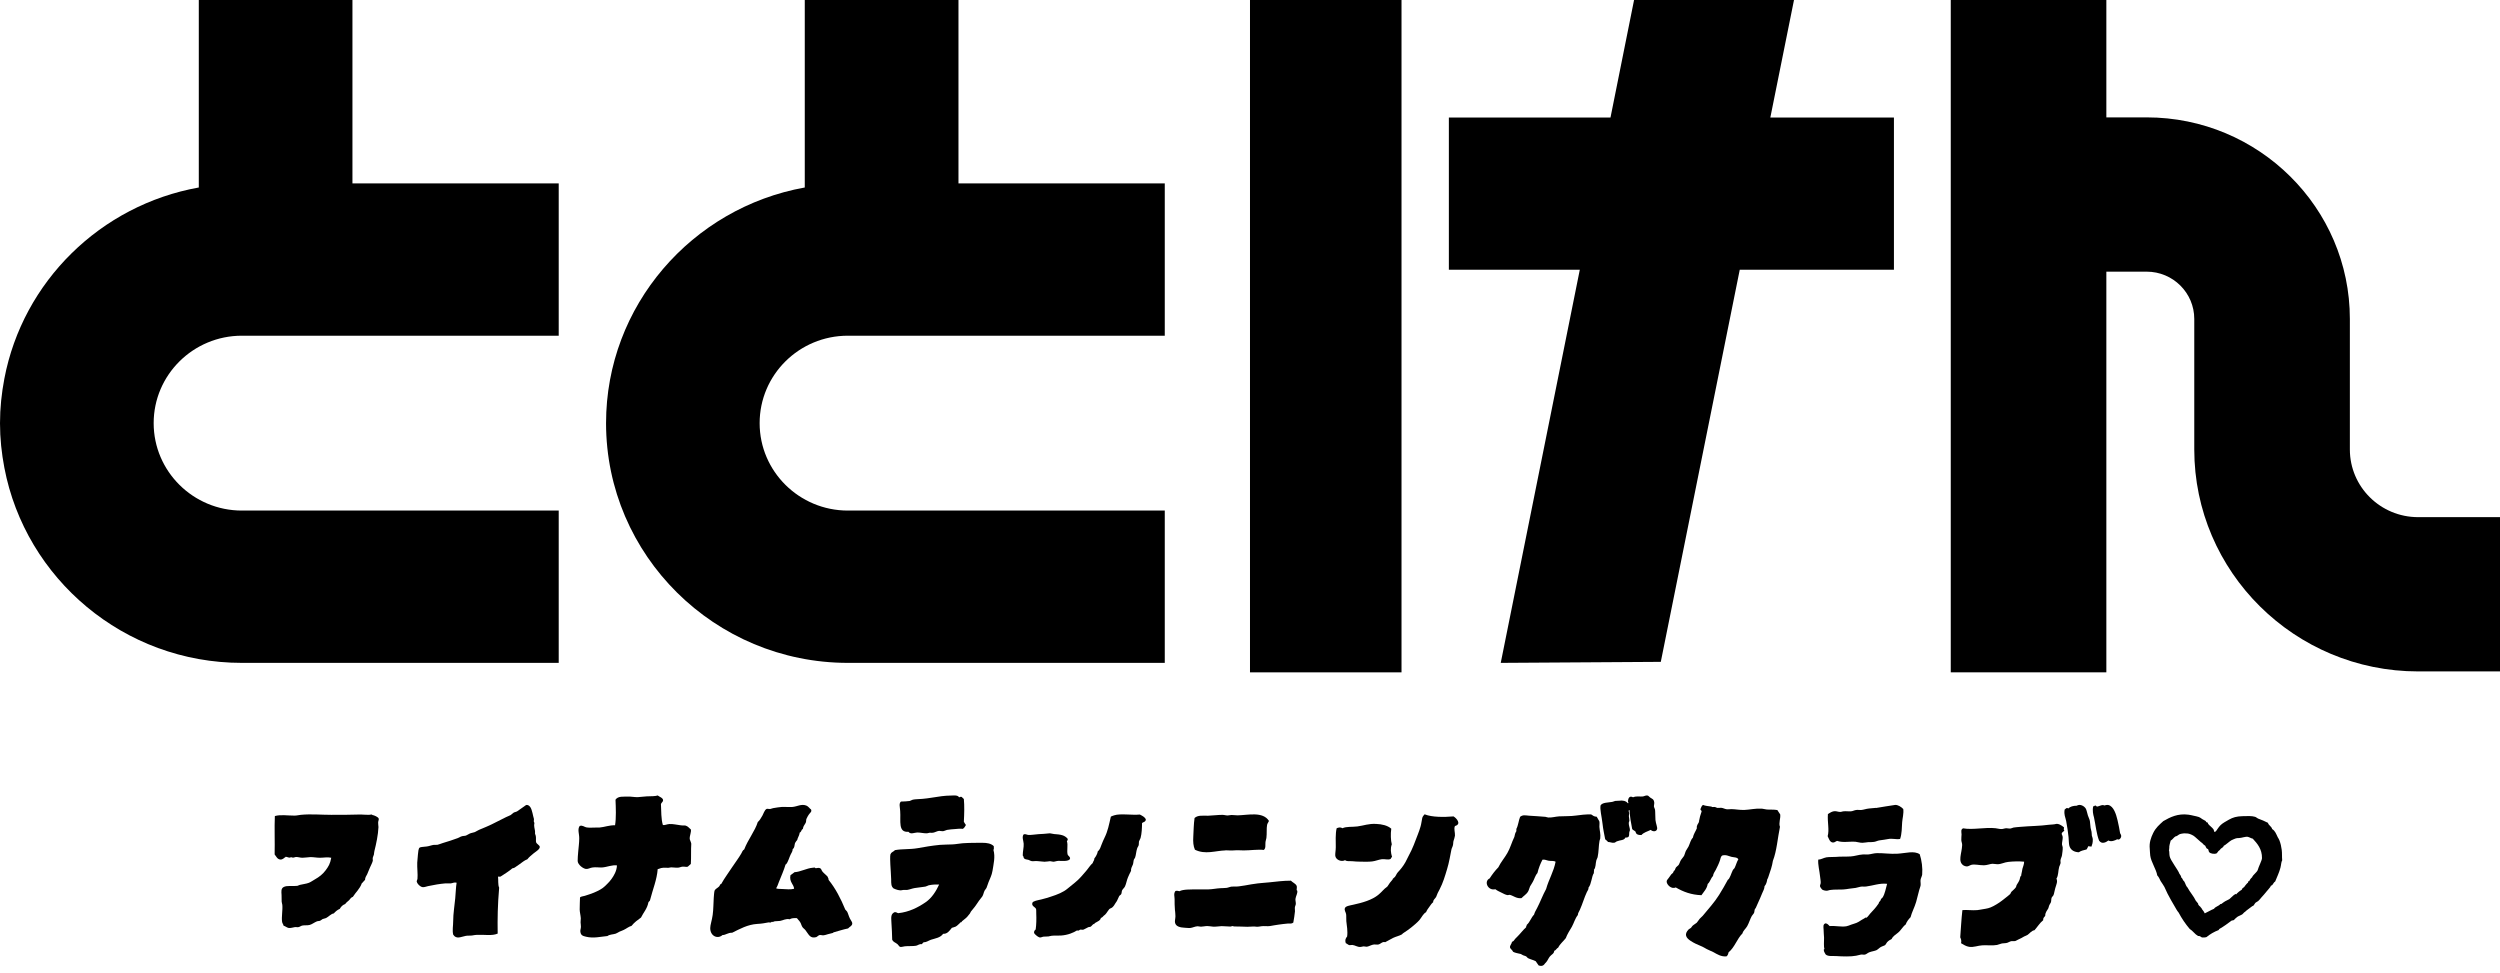 <svg width="185" height="72" viewBox="0 0 185 72" fill="none" xmlns="http://www.w3.org/2000/svg">
<path d="M43.36 64.302C43.543 64.319 43.675 64.209 43.857 64.192C44.081 64.159 44.313 64.201 44.553 64.192C44.926 64.167 45.29 63.989 45.655 64.04C45.638 64.454 45.423 64.801 45.274 65.013C45.166 65.165 45.067 65.284 44.951 65.393C44.835 65.512 44.702 65.647 44.586 65.723C44.18 66.002 43.733 66.146 43.278 66.29C43.145 66.332 42.996 66.332 42.921 66.408C42.905 66.688 42.905 67.001 42.897 67.305C42.897 67.483 42.963 67.711 42.979 67.948C42.979 68.041 42.963 68.151 42.963 68.252C42.963 68.371 42.996 68.481 42.988 68.582C42.988 68.718 42.93 68.828 42.946 68.938C42.979 69.217 43.12 69.259 43.369 69.318C43.924 69.454 44.462 69.31 44.951 69.267C45.117 69.141 45.357 69.157 45.564 69.09C45.655 69.056 45.754 68.988 45.854 68.938C45.953 68.895 46.069 68.861 46.16 68.811C46.359 68.718 46.533 68.565 46.732 68.515C46.955 68.236 47.179 68.092 47.436 67.897C47.618 67.516 47.892 67.254 47.983 66.772C48.016 66.696 48.099 66.688 48.107 66.594C48.306 65.808 48.612 65.097 48.67 64.311C48.753 64.311 48.836 64.251 48.927 64.235C49.142 64.192 49.267 64.218 49.457 64.218C49.523 64.218 49.598 64.184 49.664 64.184C49.83 64.184 49.995 64.218 50.153 64.209C50.277 64.209 50.385 64.142 50.501 64.133C50.642 64.116 50.774 64.175 50.898 64.133C50.981 64.074 51.039 63.989 51.122 63.93C51.155 63.465 51.122 62.898 51.155 62.416C51.122 62.391 51.139 62.374 51.139 62.365C51.114 62.255 51.047 62.162 51.039 62.078C51.023 61.841 51.172 61.57 51.122 61.376C51.023 61.308 50.907 61.139 50.741 61.096C50.642 61.071 50.509 61.096 50.368 61.071C50.095 61.037 49.772 60.961 49.54 60.978C49.349 60.987 49.184 61.088 49.051 61.046C48.919 60.606 48.935 60.031 48.91 59.498C48.96 59.371 49.068 59.337 49.068 59.219C49.068 59.041 48.794 58.965 48.67 58.864C48.521 58.923 48.181 58.923 47.858 58.931C47.635 58.94 47.386 58.982 47.179 58.99C46.931 58.99 46.69 58.94 46.483 58.948C46.135 58.965 45.746 58.889 45.547 59.176C45.572 59.752 45.605 60.53 45.514 61.071C45.1 61.054 44.744 61.206 44.346 61.24C44.255 61.24 44.139 61.24 44.048 61.24C43.833 61.24 43.568 61.266 43.377 61.223C43.236 61.19 43.087 61.046 42.897 61.122C42.714 61.376 42.872 61.706 42.863 62.044C42.863 62.374 42.814 62.695 42.789 63.008C42.772 63.262 42.739 63.533 42.747 63.719C42.764 63.989 43.145 64.277 43.36 64.302Z" fill="black"/>
<path d="M30.842 65.229C30.867 65.413 31.095 65.623 31.272 65.648C31.398 65.665 31.524 65.606 31.676 65.573C32.097 65.481 32.551 65.405 32.955 65.371C33.098 65.363 33.242 65.38 33.359 65.371C33.494 65.355 33.629 65.271 33.789 65.321C33.73 65.673 33.73 66.042 33.688 66.47C33.637 67.032 33.536 67.61 33.536 68.155C33.536 68.533 33.46 68.835 33.536 69.162C33.772 69.539 34.134 69.312 34.471 69.254C34.605 69.229 34.765 69.246 34.917 69.229C35.043 69.212 35.169 69.178 35.296 69.178C35.843 69.153 36.407 69.271 36.828 69.086C36.811 67.937 36.828 66.981 36.937 65.69C36.836 65.472 36.887 65.086 36.853 64.868C36.929 64.868 37.021 64.894 37.063 64.852C37.358 64.659 37.653 64.483 37.914 64.256C38.065 64.24 38.141 64.164 38.225 64.105C38.318 64.047 38.377 64.005 38.444 63.954C38.638 63.82 38.798 63.669 39.025 63.586C39.151 63.418 39.303 63.309 39.496 63.141C39.623 63.032 39.951 62.856 39.943 62.672C39.943 62.546 39.715 62.462 39.673 62.328C39.64 62.236 39.682 62.043 39.648 61.858C39.631 61.791 39.597 61.732 39.589 61.665C39.589 61.607 39.606 61.548 39.589 61.481C39.572 61.313 39.488 61.12 39.547 60.894C39.488 60.802 39.496 60.76 39.513 60.609C39.438 60.382 39.387 59.938 39.244 59.728C39.151 59.594 39.008 59.519 38.899 59.594C38.688 59.728 38.461 59.921 38.267 60.039C38.183 60.089 38.091 60.089 38.006 60.139C37.922 60.19 37.872 60.265 37.788 60.315C37.687 60.374 37.56 60.407 37.451 60.466C37.123 60.634 36.803 60.785 36.466 60.961C36.138 61.129 35.792 61.263 35.456 61.405C35.338 61.456 35.237 61.531 35.119 61.581C35.001 61.623 34.875 61.632 34.765 61.682C34.664 61.724 34.572 61.799 34.479 61.833C34.37 61.867 34.252 61.85 34.151 61.892C34.058 61.917 33.982 61.984 33.881 62.017C33.511 62.152 33.141 62.277 32.762 62.386C32.627 62.428 32.492 62.487 32.383 62.512C32.307 62.529 32.206 62.512 32.097 62.521C31.962 62.537 31.768 62.613 31.591 62.638C31.314 62.68 31.128 62.663 31.044 62.73C30.968 62.797 30.943 63.04 30.926 63.242C30.91 63.477 30.884 63.661 30.876 63.829C30.859 64.206 30.926 64.692 30.893 65.028C30.884 65.112 30.825 65.179 30.834 65.263" fill="black"/>
<path d="M58.175 63.949C58.322 63.786 58.408 63.434 58.512 63.228C58.573 63.107 58.659 62.996 58.659 62.833C58.815 62.73 58.78 62.541 58.832 62.386C58.858 62.318 58.97 62.189 58.996 62.154C59.014 62.129 59.014 62.06 59.031 62.034C59.091 61.897 59.16 61.768 59.178 61.614C59.256 61.588 59.307 61.476 59.333 61.408C59.351 61.365 59.403 61.365 59.411 61.339C59.428 61.305 59.428 61.245 59.446 61.193C59.498 61.064 59.601 60.953 59.636 60.85C59.662 60.781 59.645 60.669 59.679 60.592C59.714 60.498 59.791 60.377 59.843 60.292C59.956 60.12 60.094 60.077 60.016 59.897C59.93 59.854 59.826 59.673 59.67 59.613C59.299 59.467 58.988 59.691 58.625 59.716C58.339 59.733 58.045 59.699 57.829 59.716C57.708 59.716 57.389 59.776 57.216 59.802C57.138 59.811 57.069 59.854 57.017 59.862C56.879 59.88 56.792 59.828 56.723 59.862C56.576 59.94 56.49 60.231 56.42 60.352C56.299 60.558 56.222 60.704 56.075 60.832C55.876 61.485 55.349 62.129 55.072 62.858C54.951 62.919 54.916 63.056 54.856 63.159C54.657 63.502 54.424 63.803 54.208 64.129C53.931 64.558 53.62 64.962 53.369 65.417C53.265 65.417 53.291 65.52 53.214 65.597C53.11 65.709 52.928 65.777 52.877 65.915C52.85 65.992 52.825 66.31 52.816 66.464C52.79 66.808 52.799 67.271 52.738 67.709C52.686 68.095 52.557 68.447 52.557 68.679C52.557 69.28 53.11 69.512 53.464 69.194C53.715 69.194 53.853 69.014 54.182 69.022C54.735 68.748 55.323 68.413 56.04 68.37C56.386 68.353 56.585 68.31 56.87 68.258C56.922 68.25 56.965 68.276 57.017 68.267C57.06 68.267 57.103 68.207 57.138 68.207C57.164 68.207 57.172 68.241 57.207 68.233C57.207 68.233 57.25 68.19 57.259 68.19C57.406 68.155 57.561 68.173 57.726 68.147C57.942 68.112 58.166 67.958 58.434 68.027C58.564 67.941 58.754 67.932 58.97 67.941C59.031 68.035 59.135 68.112 59.212 68.241C59.282 68.344 59.307 68.499 59.385 68.61C59.437 68.688 59.558 68.765 59.61 68.842C59.852 69.151 59.938 69.469 60.397 69.349C60.483 69.314 60.552 69.22 60.647 69.194C60.742 69.177 60.863 69.229 60.958 69.211C61.045 69.203 61.166 69.16 61.252 69.134C61.391 69.1 61.494 69.066 61.624 69.04C61.658 69.04 61.658 68.997 61.676 68.997C62.047 68.894 62.411 68.774 62.756 68.705C62.886 68.559 63.05 68.533 63.068 68.344C63.076 68.233 62.972 68.13 62.895 67.975C62.808 67.803 62.748 67.563 62.687 67.46C62.644 67.391 62.583 67.357 62.549 67.305C62.22 66.507 61.831 65.743 61.313 65.108C61.33 65.005 61.261 64.97 61.252 64.885C61.149 64.756 60.976 64.636 60.863 64.498C60.785 64.404 60.785 64.292 60.69 64.249C60.569 64.189 60.466 64.249 60.371 64.249C60.327 64.249 60.31 64.198 60.276 64.198C60.232 64.198 60.163 64.215 60.129 64.215C59.696 64.249 59.221 64.524 58.797 64.541C58.702 64.627 58.59 64.687 58.495 64.764C58.383 65.262 58.754 65.451 58.763 65.769C58.529 65.838 58.166 65.803 57.864 65.786C57.691 65.777 57.535 65.786 57.432 65.734C57.527 65.588 57.57 65.451 57.63 65.288C57.821 64.807 58.002 64.412 58.132 63.974" fill="black"/>
<path d="M27.549 60.273C27.47 60.265 27.383 60.298 27.304 60.298C27.099 60.306 26.894 60.273 26.689 60.273C25.987 60.289 25.253 60.306 24.519 60.298C23.77 60.298 23.005 60.224 22.263 60.298C22.106 60.314 21.956 60.355 21.798 60.355C21.23 60.355 20.78 60.265 20.339 60.388C20.299 61.272 20.346 62.263 20.323 63.229C20.441 63.368 20.512 63.581 20.741 63.606C20.938 63.622 21.064 63.434 21.128 63.425V63.401C21.238 63.401 21.333 63.466 21.435 63.466C21.467 63.466 21.506 63.434 21.546 63.434C21.593 63.434 21.64 63.466 21.672 63.466C21.766 63.466 21.837 63.417 21.916 63.417C22.066 63.417 22.224 63.474 22.374 63.474C22.571 63.474 22.768 63.434 22.973 63.425C23.21 63.425 23.439 63.474 23.675 63.474C23.951 63.474 24.243 63.409 24.512 63.474C24.433 63.925 24.306 64.121 24.093 64.408C23.881 64.695 23.612 64.899 23.32 65.063C23.163 65.153 23.005 65.268 22.863 65.325C22.658 65.407 22.413 65.423 22.192 65.481C22.113 65.497 22.058 65.546 21.987 65.554C21.664 65.595 21.23 65.505 20.985 65.644C20.788 65.759 20.82 65.964 20.836 66.234C20.843 66.406 20.836 66.57 20.843 66.717C20.843 66.791 20.883 66.873 20.891 66.954C20.93 67.347 20.82 67.855 20.875 68.215C20.891 68.33 20.97 68.404 20.985 68.502C21.112 68.535 21.222 68.641 21.348 68.666C21.482 68.698 21.695 68.625 21.814 68.608C21.908 68.592 22.003 68.625 22.082 68.608C22.177 68.592 22.263 68.518 22.358 68.494C22.524 68.453 22.745 68.494 22.918 68.445C23.099 68.395 23.265 68.256 23.447 68.183C23.526 68.15 23.612 68.166 23.691 68.133C23.754 68.109 23.809 68.043 23.873 68.011C23.951 67.978 24.054 67.97 24.125 67.937C24.322 67.839 24.496 67.618 24.701 67.593C24.827 67.454 24.961 67.331 25.143 67.257C25.237 67.085 25.363 66.963 25.545 66.897C25.632 66.766 25.742 66.709 25.829 66.619C25.916 66.529 25.971 66.406 26.113 66.365C26.326 66.021 26.626 65.784 26.776 65.358C26.87 65.3 26.918 65.178 27.012 65.12C27.012 64.916 27.115 64.817 27.17 64.695C27.201 64.621 27.241 64.531 27.272 64.449C27.304 64.367 27.343 64.285 27.375 64.203C27.446 64.04 27.556 63.835 27.588 63.696C27.596 63.638 27.572 63.565 27.58 63.491C27.588 63.425 27.643 63.335 27.667 63.245C27.683 63.155 27.683 63.065 27.706 62.975C27.84 62.451 27.982 61.772 28.006 61.206C28.006 61.092 27.974 60.961 27.982 60.863C27.99 60.732 28.053 60.65 28.022 60.568C27.982 60.461 27.691 60.322 27.533 60.306" fill="black"/>
<path d="M120.467 59.452C120.329 59.252 120.044 59.217 119.844 59.252C119.745 59.269 119.614 59.252 119.522 59.269C119.445 59.287 119.376 59.33 119.306 59.339C118.968 59.4 118.599 59.374 118.445 59.591C118.376 59.87 118.53 60.435 118.584 60.932C118.638 61.419 118.707 61.68 118.784 62.107C118.868 62.159 118.922 62.237 118.999 62.307C119.153 62.307 119.306 62.394 119.468 62.359C119.529 62.35 119.575 62.289 119.637 62.263C119.921 62.15 120.183 62.202 120.283 61.976C120.36 61.985 120.421 61.976 120.475 61.95C120.59 61.88 120.544 61.715 120.567 61.584C120.575 61.515 120.613 61.489 120.613 61.419C120.613 61.262 120.521 61.08 120.529 60.906C120.529 60.827 120.575 60.784 120.575 60.714C120.575 60.61 120.544 60.505 120.536 60.401C120.536 60.322 120.559 60.261 120.559 60.183C120.559 60.105 120.459 59.957 120.582 59.939C120.613 60.444 120.69 60.906 120.782 61.349C120.852 61.445 120.951 61.454 121.036 61.55C121.044 61.558 121.051 61.637 121.059 61.645C121.136 61.776 121.274 61.793 121.467 61.793C121.636 61.593 121.92 61.532 122.158 61.41C122.281 61.55 122.581 61.567 122.627 61.341C122.658 61.219 122.535 60.958 122.504 60.679C122.489 60.557 122.504 60.401 122.489 60.244C122.481 60.122 122.489 60.009 122.474 59.931C122.458 59.835 122.397 59.748 122.389 59.661C122.389 59.6 122.428 59.443 122.412 59.365C122.374 59.121 122.258 59.121 122.112 59.017C122.02 58.947 121.982 58.877 121.92 58.869C121.789 58.843 121.682 58.921 121.574 58.938C121.367 58.965 121.128 58.886 120.844 58.999C120.567 58.843 120.459 59.112 120.475 59.339C120.475 59.374 120.552 59.443 120.475 59.435H120.452L120.467 59.452Z" fill="black"/>
<path d="M118.373 60.842C118.338 60.715 118.217 60.572 118.156 60.437C117.965 60.437 117.861 60.344 117.749 60.268C117.376 60.251 116.899 60.31 116.613 60.352C116.215 60.411 115.79 60.386 115.374 60.411C115.105 60.428 114.837 60.513 114.577 60.496C114.507 60.496 114.429 60.453 114.36 60.445C113.987 60.403 113.519 60.394 113.147 60.361C112.852 60.335 112.696 60.285 112.488 60.445C112.375 60.724 112.349 61.086 112.211 61.34C112.211 61.399 112.211 61.449 112.211 61.508C112.133 61.618 112.089 61.77 112.063 61.93C111.864 62.335 111.76 62.757 111.543 63.128C111.335 63.491 111.058 63.803 110.876 64.183C110.633 64.428 110.425 64.706 110.234 65.002C109.784 65.213 110.096 65.938 110.659 65.803C110.78 65.905 110.936 65.972 111.092 66.048C111.231 66.115 111.413 66.225 111.578 66.242C111.612 66.242 111.682 66.208 111.725 66.217C111.994 66.284 112.228 66.512 112.592 66.462C112.739 66.301 112.965 66.175 113.077 65.972C113.147 65.862 113.164 65.719 113.225 65.592C113.285 65.483 113.363 65.381 113.424 65.263C113.545 65.061 113.597 64.799 113.771 64.605C113.857 64.242 113.987 63.913 114.143 63.618C114.308 63.584 114.447 63.669 114.603 63.694C114.767 63.727 114.967 63.677 115.114 63.77C114.967 64.529 114.62 65.044 114.412 65.787C114.161 66.242 113.979 66.748 113.745 67.196C113.658 67.356 113.563 67.516 113.519 67.685C113.303 67.896 113.216 68.242 112.982 68.436C112.982 68.512 112.921 68.537 112.93 68.622C112.731 68.79 112.583 69.001 112.41 69.179C112.306 69.288 112.159 69.432 112.115 69.482C112.055 69.575 111.994 69.668 111.89 69.693C111.864 69.862 111.716 69.963 111.742 70.115C111.751 70.174 111.829 70.242 111.864 70.284C111.907 70.343 111.951 70.368 111.959 70.427C112.141 70.529 112.323 70.537 112.54 70.596C112.592 70.613 112.644 70.664 112.705 70.689C112.774 70.723 112.869 70.731 112.921 70.765C112.982 70.799 113.017 70.875 113.086 70.909C113.251 70.993 113.459 71.035 113.641 71.128C113.719 71.229 113.788 71.33 113.857 71.44C114.109 71.533 114.239 71.44 114.343 71.28C114.36 71.254 114.377 71.254 114.395 71.229C114.525 71.094 114.577 70.917 114.689 70.782C114.811 70.63 115.01 70.571 115.01 70.36C115.149 70.326 115.175 70.183 115.305 70.124C115.443 69.845 115.686 69.66 115.868 69.423C115.981 69.12 116.154 68.858 116.319 68.579C116.475 68.293 116.553 67.972 116.761 67.71C116.761 67.567 116.856 67.457 116.908 67.331C117.107 66.892 117.237 66.411 117.428 66.014C117.48 65.905 117.567 65.812 117.549 65.685C117.775 65.415 117.775 64.85 117.948 64.605C117.931 64.504 117.983 64.411 117.948 64.369C118.104 64.183 118.061 63.913 118.13 63.66C118.147 63.584 118.208 63.508 118.225 63.424C118.312 63.036 118.295 62.572 118.364 62.225C118.364 62.183 118.407 62.107 118.416 62.057C118.459 61.728 118.373 61.466 118.355 61.188C118.347 61.053 118.381 60.918 118.355 60.808" fill="black"/>
<path d="M103.068 65.064C102.909 65.24 102.792 65.398 102.667 65.601C102.383 65.803 102.275 65.987 102.007 66.207C101.532 66.603 100.805 66.805 100.154 66.946C99.895 67.007 99.57 67.042 99.52 67.209C99.47 67.376 99.587 67.491 99.612 67.649C99.636 67.798 99.612 67.983 99.628 68.168C99.662 68.484 99.745 68.924 99.687 69.302C99.578 69.433 99.511 69.565 99.586 69.794C99.687 69.829 99.762 69.926 99.862 69.943C99.92 69.952 100.012 69.917 100.071 69.926C100.263 69.943 100.446 70.084 100.655 70.075C100.747 70.075 100.83 70.031 100.914 70.031C100.989 70.031 101.072 70.066 101.148 70.058C101.315 70.031 101.498 69.908 101.682 69.891C101.799 69.882 101.907 69.917 102.007 69.891C102.166 69.855 102.308 69.653 102.5 69.724C102.7 69.618 102.884 69.513 103.084 69.407C103.301 69.302 103.543 69.258 103.744 69.143C103.744 69.143 103.802 69.082 103.811 69.073C103.928 68.985 104.069 68.897 104.161 68.836C104.253 68.765 104.345 68.704 104.42 68.642C104.645 68.458 104.896 68.255 105.055 68.062C105.213 67.869 105.305 67.631 105.53 67.499C105.589 67.35 105.681 67.227 105.772 67.104C105.856 66.99 105.939 66.849 106.056 66.761C106.04 66.594 106.198 66.506 106.273 66.374C106.315 66.286 106.348 66.181 106.39 66.084C106.432 65.996 106.482 65.908 106.532 65.812C106.783 65.328 106.925 64.845 107.083 64.317C107.158 64.062 107.217 63.834 107.275 63.535C107.325 63.306 107.359 63.139 107.4 62.893C107.417 62.779 107.492 62.665 107.517 62.55C107.551 62.41 107.526 62.322 107.567 62.208C107.592 62.137 107.659 61.926 107.667 61.838C107.684 61.601 107.567 61.328 107.667 61.126C108.185 60.986 107.768 60.529 107.559 60.414C106.841 60.476 105.964 60.476 105.439 60.265H105.413C105.347 60.344 105.272 60.423 105.247 60.529C105.196 60.757 105.18 60.968 105.121 61.161C105.071 61.364 104.996 61.531 104.929 61.724C104.729 62.26 104.52 62.823 104.261 63.289C104.17 63.456 104.094 63.632 104.003 63.799C103.844 64.089 103.635 64.344 103.435 64.555C103.335 64.669 103.318 64.774 103.218 64.897C103.176 64.95 103.101 64.985 103.051 65.047" fill="black"/>
<path d="M76.53 69.052C76.539 69.103 76.776 69.323 76.911 69.365C77.004 69.399 77.106 69.331 77.199 69.314C77.309 69.297 77.444 69.314 77.58 69.297C77.656 69.289 77.724 69.255 77.825 69.247C78.02 69.221 78.274 69.247 78.511 69.23C79.019 69.196 79.442 69.018 79.704 68.848C79.814 68.916 79.899 68.797 79.924 68.797C80.001 68.78 80.094 68.814 80.161 68.797C80.187 68.797 80.246 68.755 80.288 68.738C80.415 68.687 80.449 68.645 80.534 68.611C80.602 68.585 80.661 68.602 80.703 68.577C80.788 68.526 80.83 68.441 80.906 68.382C80.923 68.373 80.957 68.399 80.974 68.382C80.991 68.382 80.991 68.322 81.008 68.314C81.219 68.187 81.431 68.127 81.465 67.924C81.567 67.915 81.609 67.814 81.668 67.771C81.77 67.695 81.795 67.678 81.871 67.576C81.939 67.483 82.024 67.347 82.083 67.279C82.142 67.22 82.244 67.203 82.303 67.152C82.404 67.067 82.481 66.949 82.54 66.839C82.574 66.788 82.616 66.737 82.65 66.677C82.718 66.559 82.76 66.415 82.819 66.313C82.862 66.245 82.946 66.22 82.972 66.16C83.014 66.076 82.997 65.965 83.039 65.88C83.09 65.779 83.2 65.702 83.251 65.592C83.344 65.389 83.378 65.134 83.471 64.922C83.539 64.77 83.606 64.609 83.7 64.439C83.674 64.261 83.784 64.108 83.835 63.973C83.877 63.854 83.869 63.71 83.911 63.6C83.928 63.557 83.979 63.515 83.996 63.464C84.072 63.252 84.072 63.006 84.148 62.786C84.174 62.692 84.241 62.633 84.267 62.531C84.284 62.455 84.267 62.353 84.284 62.268C84.309 62.184 84.377 62.099 84.402 62.014C84.495 61.658 84.504 61.293 84.512 60.903C84.614 60.827 84.783 60.819 84.791 60.64C84.724 60.454 84.52 60.369 84.351 60.276C83.759 60.335 82.895 60.183 82.447 60.335C82.362 60.369 82.269 60.386 82.201 60.437C82.066 61.031 81.973 61.514 81.744 61.972C81.66 62.141 81.583 62.328 81.516 62.497C81.448 62.675 81.397 62.879 81.236 62.998C81.219 63.159 81.093 63.396 80.983 63.523C80.983 63.684 80.889 63.735 80.856 63.871C80.678 64.024 80.568 64.219 80.432 64.38C80.288 64.558 80.136 64.719 79.992 64.888C79.721 65.202 79.357 65.457 78.993 65.762C78.697 66.016 78.24 66.203 77.757 66.355C77.563 66.415 77.351 66.491 77.055 66.559C76.809 66.618 76.437 66.669 76.395 66.813C76.319 67.059 76.615 67.118 76.666 67.263C76.691 67.322 76.674 67.483 76.683 67.619C76.7 67.992 76.691 68.433 76.64 68.78C76.564 68.84 76.505 68.924 76.522 69.035" fill="black"/>
<path d="M90.681 62.922C90.894 62.922 91.082 62.949 91.278 62.931C91.584 62.904 91.797 62.931 92.036 62.931C92.538 62.931 93.109 62.842 93.518 62.896C93.689 62.771 93.62 62.521 93.646 62.307C93.654 62.218 93.697 62.111 93.714 62.013C93.757 61.674 93.714 61.299 93.765 61.041C93.791 60.916 93.867 60.853 93.901 60.746C93.45 60.033 92.359 60.318 91.584 60.336C91.439 60.336 91.286 60.309 91.133 60.309C91.039 60.309 90.937 60.345 90.843 60.345C90.715 60.345 90.596 60.3 90.46 60.3C90.102 60.3 89.736 60.354 89.403 60.363C89.02 60.372 88.654 60.3 88.398 60.532C88.33 60.987 88.33 61.486 88.304 61.897C88.279 62.307 88.304 62.601 88.424 62.878C89.19 63.261 89.949 62.949 90.681 62.931" fill="black"/>
<path d="M99.529 63.65C99.681 63.764 99.851 63.712 100.059 63.729C100.258 63.747 100.438 63.764 100.693 63.764C100.939 63.764 101.251 63.782 101.535 63.747C101.791 63.72 102.027 63.606 102.273 63.579C102.491 63.562 102.718 63.65 102.907 63.562C102.926 63.5 102.964 63.447 103.011 63.412C102.917 63.095 102.879 62.795 102.992 62.478C102.917 62.205 102.898 61.711 102.954 61.323C102.671 61.077 102.254 60.989 101.847 60.971C101.28 60.936 100.93 61.094 100.447 61.156C100.04 61.209 99.662 61.147 99.34 61.288C99.198 61.2 99.075 61.226 98.915 61.288C98.811 61.658 98.848 62.346 98.848 62.689C98.848 62.936 98.792 63.174 98.811 63.333C98.848 63.623 99.255 63.8 99.52 63.659" fill="black"/>
<path d="M75.778 63.514C75.847 63.596 75.96 63.596 76.106 63.629C76.141 63.637 76.21 63.678 76.227 63.686C76.418 63.761 76.435 63.719 76.616 63.719C76.815 63.711 77.057 63.761 77.29 63.769C77.437 63.769 77.576 63.736 77.705 63.728C77.757 63.728 77.895 63.769 77.947 63.769C78.042 63.769 78.18 63.711 78.319 63.703C78.552 63.703 79.131 63.769 79.183 63.538C79.209 63.407 79.019 63.308 79.01 63.25C78.924 62.97 79.053 62.517 78.95 62.254C78.976 62.196 79.027 62.172 79.01 62.073C78.777 61.785 78.457 61.752 77.999 61.719C77.887 61.711 77.731 61.653 77.636 61.669C77.385 61.702 77.126 61.711 76.858 61.727C76.59 61.743 76.305 61.801 76.098 61.785C75.968 61.776 75.864 61.678 75.735 61.76C75.614 61.966 75.735 62.196 75.752 62.435C75.769 62.699 75.683 62.987 75.683 63.308C75.752 63.349 75.718 63.448 75.787 63.522" fill="black"/>
<path d="M65.895 63.207C65.853 63.334 65.878 63.826 65.886 63.987C65.903 64.318 65.937 64.742 65.946 65.056C65.946 65.42 65.946 65.59 66.123 65.743C66.326 65.836 66.571 65.921 66.757 65.87C66.893 65.836 67.028 65.87 67.138 65.853C67.307 65.828 67.485 65.751 67.679 65.717C67.781 65.7 67.882 65.692 67.984 65.675C68.17 65.641 68.33 65.641 68.483 65.607C68.567 65.59 68.635 65.539 68.719 65.514C68.981 65.454 69.252 65.446 69.497 65.454C69.277 65.929 68.965 66.447 68.491 66.769C67.933 67.151 67.273 67.49 66.47 67.575C66.377 67.558 66.335 67.49 66.208 67.498C65.912 67.626 65.946 67.871 65.963 68.228C65.988 68.694 66.022 69.169 66.022 69.534C66.106 69.729 66.25 69.729 66.419 69.873C66.487 69.933 66.537 70.043 66.605 70.068C66.69 70.094 66.834 70.043 66.96 70.026C67.189 70 67.586 70.026 67.789 69.984C67.907 69.966 68.051 69.831 68.195 69.873C68.271 69.848 68.279 69.746 68.364 69.729C68.559 69.729 68.702 69.61 68.888 69.542C69.227 69.432 69.582 69.398 69.793 69.101C70.098 69.127 70.275 68.864 70.436 68.66C70.52 68.626 70.622 68.618 70.723 68.567C70.85 68.499 70.969 68.355 71.104 68.236C71.121 68.228 71.163 68.245 71.172 68.236C71.172 68.236 71.155 68.202 71.172 68.185C71.315 68.058 71.468 67.965 71.578 67.838C71.662 67.736 71.713 67.677 71.772 67.6C71.806 67.558 71.814 67.498 71.848 67.456C71.95 67.329 72.043 67.218 72.136 67.1C72.254 66.947 72.322 66.828 72.448 66.65C72.516 66.548 72.618 66.447 72.685 66.345C72.778 66.201 72.778 66.073 72.854 65.921C72.888 65.844 72.964 65.785 72.998 65.709C73.057 65.582 73.091 65.42 73.15 65.285C73.26 64.996 73.387 64.793 73.446 64.436C73.514 63.978 73.666 63.41 73.514 62.893C73.573 62.808 73.531 62.749 73.539 62.613C73.336 62.418 73.049 62.367 72.694 62.367C72.271 62.367 71.713 62.367 71.231 62.401C70.986 62.418 70.732 62.477 70.478 62.486C70.174 62.503 69.861 62.494 69.556 62.52C68.948 62.579 68.423 62.672 67.899 62.766C67.307 62.867 66.791 62.808 66.225 62.91C66.157 63.012 65.963 63.045 65.912 63.19" fill="black"/>
<path d="M86.955 67.405C86.964 67.532 86.982 67.668 86.982 67.803C86.982 67.97 86.92 68.153 86.955 68.288C87.017 68.566 87.335 68.638 87.68 68.654C87.812 68.654 87.972 68.686 88.078 68.67C88.254 68.654 88.431 68.55 88.626 68.543C88.687 68.543 88.784 68.574 88.873 68.574C89.014 68.574 89.182 68.527 89.341 68.527C89.483 68.527 89.633 68.566 89.783 68.574C89.986 68.582 90.198 68.543 90.402 68.534C90.623 68.534 90.853 68.566 91.065 68.566C91.118 68.566 91.135 68.534 91.188 68.527C91.224 68.527 91.294 68.558 91.338 68.558C91.665 68.55 92.019 68.582 92.302 68.582C92.461 68.582 92.805 68.55 92.867 68.566C93.044 68.598 93.221 68.566 93.336 68.543C93.495 68.511 93.813 68.558 93.981 68.527C94.193 68.495 94.396 68.447 94.608 68.423C94.847 68.399 95.077 68.352 95.28 68.344C95.448 68.344 95.589 68.368 95.704 68.272C95.757 68.01 95.801 67.684 95.828 67.437C95.837 67.326 95.801 67.214 95.828 67.103C95.846 67.031 95.881 66.976 95.89 66.904C95.899 66.777 95.854 66.642 95.863 66.522C95.89 66.308 96.04 66.093 95.996 65.91C95.996 65.91 95.952 65.878 95.952 65.862C95.952 65.727 95.987 65.64 95.952 65.552C95.872 65.377 95.651 65.306 95.527 65.17C94.935 65.17 94.449 65.242 93.963 65.29C93.601 65.329 93.115 65.353 92.814 65.409C92.735 65.425 92.664 65.433 92.593 65.441C92.266 65.496 91.957 65.56 91.665 65.592C91.489 65.616 91.321 65.592 91.144 65.608C91.011 65.624 90.888 65.687 90.764 65.703C90.605 65.727 90.455 65.711 90.296 65.727C90.004 65.743 89.721 65.807 89.421 65.815C89.138 65.823 88.846 65.815 88.555 65.815C88.122 65.823 87.556 65.799 87.282 65.95C87.185 65.926 87.079 65.902 86.982 65.934C86.832 66.133 86.92 66.34 86.92 66.53C86.92 66.793 86.92 67.071 86.946 67.358" fill="black"/>
<path d="M71.325 59.124C71.276 59.072 71.212 59.038 71.172 58.977C71.099 58.942 71.035 58.977 70.97 59.003C70.882 58.812 70.544 58.873 70.318 58.873C69.956 58.873 69.448 58.942 68.941 59.029C68.724 59.063 68.49 59.098 68.265 59.115C68.015 59.142 67.75 59.133 67.548 59.176C67.468 59.194 67.395 59.254 67.323 59.272C67.114 59.306 66.88 59.306 66.671 59.315C66.502 59.454 66.598 59.722 66.614 60.017C66.671 60.754 66.437 61.621 67.226 61.552C67.387 61.769 67.653 61.613 67.878 61.604C68.12 61.604 68.353 61.673 68.595 61.665C68.668 61.665 68.74 61.621 68.82 61.621C68.893 61.621 68.974 61.639 69.046 61.621C69.199 61.595 69.336 61.5 69.497 61.483C69.585 61.483 69.674 61.517 69.763 61.509C69.867 61.509 69.964 61.439 70.077 61.413C70.278 61.379 70.495 61.361 70.64 61.353C70.858 61.335 71.043 61.309 71.252 61.335C71.357 61.266 71.421 61.162 71.478 61.049C71.413 60.98 71.373 60.884 71.325 60.806C71.357 60.225 71.373 59.627 71.325 59.133" fill="black"/>
<path d="M155.339 62.214C155.534 62.486 155.833 62.341 156.022 62.197C156.224 62.316 156.509 62.197 156.677 62.103C156.809 62.188 156.962 62.035 156.969 61.873C156.969 61.771 156.921 61.736 156.886 61.651C156.837 61.37 156.781 61.029 156.698 60.697C156.593 60.254 156.412 59.666 156.022 59.572C155.903 59.547 155.826 59.589 155.708 59.606C155.673 59.606 155.666 59.572 155.631 59.572C155.478 59.572 155.311 59.674 155.171 59.691C155.129 59.649 155.095 59.606 155.018 59.606C155.004 59.666 154.941 59.649 154.899 59.666C154.823 59.973 154.899 60.297 154.955 60.484C155.081 61.063 155.136 61.719 155.339 62.222" fill="black"/>
<path d="M138.823 59.782C138.642 59.81 138.488 59.801 138.307 59.829C138.098 59.848 137.917 59.923 137.718 59.942C137.582 59.951 137.465 59.913 137.338 59.942C137.211 59.961 137.103 60.026 136.985 60.036C136.795 60.054 136.623 60.017 136.442 60.036C136.351 60.036 136.27 60.083 136.179 60.083C136.043 60.083 135.907 60.026 135.781 60.026C135.591 60.026 135.428 60.139 135.265 60.242C135.219 60.872 135.382 61.389 135.247 61.878C135.337 62.056 135.4 62.329 135.636 62.347C135.772 62.347 135.799 62.282 135.944 62.225C136.378 62.376 136.849 62.254 137.311 62.291C137.492 62.31 137.664 62.376 137.827 62.366C137.954 62.366 138.108 62.329 138.252 62.319C138.388 62.319 138.551 62.319 138.678 62.3C138.814 62.282 138.94 62.207 139.076 62.188C139.312 62.15 139.538 62.131 139.692 62.094C140.036 62.019 140.308 62.141 140.606 62.084C140.742 61.718 140.733 61.229 140.76 60.844C140.778 60.571 140.887 60.205 140.842 59.867C140.679 59.697 140.434 59.547 140.235 59.566C139.837 59.613 139.221 59.735 138.823 59.791" fill="black"/>
<path d="M149.589 64.753C149.571 64.796 149.517 64.838 149.5 64.89C149.473 64.95 149.482 65.019 149.455 65.079C149.401 65.234 149.33 65.329 149.241 65.475C149.205 65.526 149.205 65.621 149.17 65.664C149.089 65.784 148.911 65.922 148.839 65.999C148.795 66.05 148.786 66.128 148.75 66.162C148.661 66.257 148.491 66.369 148.349 66.489C148.063 66.721 147.84 66.876 147.519 67.048C147.207 67.211 147.064 67.228 146.698 67.288C146.564 67.305 146.44 67.34 146.315 67.349C145.913 67.383 145.556 67.314 145.217 67.349C145.137 68.045 145.11 68.698 145.057 69.36C145.11 69.48 145.164 69.6 145.119 69.798C145.315 69.91 145.485 70.03 145.717 70.065C146.056 70.116 146.368 69.97 146.698 69.953C147.082 69.936 147.439 69.987 147.778 69.927C147.903 69.901 148.019 69.841 148.144 69.815C148.268 69.79 148.411 69.807 148.518 69.772C148.616 69.747 148.706 69.678 148.804 69.652C148.92 69.626 149.027 69.661 149.134 69.635C149.187 69.618 149.268 69.566 149.339 69.532C149.535 69.446 149.625 69.394 149.785 69.3C149.883 69.248 149.99 69.222 150.044 69.179C150.213 69.059 150.329 68.87 150.552 68.835C150.767 68.595 150.945 68.294 151.195 68.096C151.177 67.916 151.284 67.864 151.346 67.77C151.346 67.495 151.498 67.374 151.578 67.211C151.605 67.142 151.614 67.056 151.65 66.979C151.677 66.91 151.748 66.833 151.766 66.773C151.801 66.669 151.784 66.54 151.819 66.437C151.846 66.36 151.935 66.308 151.962 66.231C152.016 66.102 152.033 65.904 152.087 65.733C152.176 65.423 152.283 65.243 152.176 65.019C152.337 64.778 152.292 64.452 152.381 64.142C152.408 64.056 152.462 63.979 152.479 63.884C152.497 63.807 152.462 63.73 152.479 63.644C152.497 63.523 152.569 63.412 152.587 63.291C152.613 63.102 152.649 62.879 152.64 62.715C152.64 62.647 152.595 62.578 152.587 62.492C152.578 62.354 152.649 62.114 152.64 61.942C152.631 61.813 152.542 61.744 152.569 61.667C152.595 61.572 152.747 61.521 152.765 61.443C152.685 61.426 152.738 61.306 152.738 61.228C152.56 61.074 152.31 60.919 152.114 60.979C151.998 61.014 151.801 61.014 151.632 61.031C150.963 61.125 150.187 61.125 149.535 61.185C149.348 61.203 149.161 61.211 149.009 61.237C148.92 61.254 148.839 61.306 148.75 61.314C148.661 61.323 148.581 61.289 148.474 61.289C148.349 61.289 148.215 61.357 148.09 61.349C147.947 61.349 147.822 61.306 147.671 61.289C146.894 61.203 145.984 61.426 145.271 61.297C145.083 61.374 145.146 61.555 145.155 61.744C145.155 61.873 145.128 62.028 145.137 62.174C145.146 62.303 145.208 62.415 145.199 62.544C145.173 63.171 144.851 63.755 145.306 64.048C145.36 64.082 145.467 64.117 145.547 64.117C145.663 64.117 145.761 64.031 145.886 63.996C146.136 63.936 146.457 64.031 146.805 64.031C147.037 64.031 147.269 63.927 147.439 63.919C147.564 63.919 147.689 63.953 147.813 63.953C148.09 63.953 148.331 63.807 148.607 63.781C149 63.738 149.393 63.73 149.785 63.764C149.785 63.945 149.714 64.108 149.66 64.288C149.625 64.435 149.616 64.598 149.571 64.735" fill="black"/>
<path d="M154.353 59.842C154.223 59.633 153.916 59.473 153.679 59.623C153.418 59.623 153.204 59.682 153.043 59.832C152.943 59.722 152.843 59.872 152.782 59.911C152.721 60.31 152.836 60.449 152.897 60.758C152.974 61.166 153.035 61.574 153.073 61.953C153.096 62.192 153.089 62.441 153.135 62.6C153.234 62.929 153.525 63.058 153.832 63.068C154.016 62.938 154.169 62.929 154.406 62.859C154.46 62.789 154.491 62.709 154.529 62.62C154.606 62.63 154.682 62.64 154.767 62.65C154.82 62.5 154.874 62.361 154.866 62.132C154.866 62.013 154.813 61.913 154.797 61.843C154.774 61.694 154.797 61.654 154.774 61.554C154.759 61.485 154.728 61.375 154.705 61.266C154.675 61.106 154.682 60.917 154.652 60.758C154.629 60.629 154.552 60.489 154.506 60.35C154.437 60.131 154.406 59.922 154.345 59.832" fill="black"/>
<path d="M125.742 60.787C125.68 60.964 125.532 61.044 125.567 61.292C125.471 61.531 125.323 61.717 125.27 61.992C125.105 62.151 125.061 62.417 124.948 62.648C124.895 62.745 124.817 62.851 124.764 62.949C124.703 63.064 124.686 63.188 124.634 63.303C124.581 63.418 124.468 63.516 124.398 63.631C124.319 63.755 124.285 63.906 124.215 64.012C124.18 64.056 124.075 64.127 124.023 64.189C123.988 64.233 123.953 64.349 123.936 64.393C123.918 64.419 123.883 64.419 123.866 64.446C123.84 64.49 123.831 64.552 123.796 64.597C123.77 64.632 123.709 64.659 123.674 64.703C123.622 64.774 123.552 64.871 123.491 64.96C123.403 65.075 123.325 65.146 123.334 65.243C123.334 65.465 123.691 65.828 124.005 65.669C124.564 65.997 125.157 66.218 125.907 66.245C126.082 65.979 126.309 65.784 126.37 65.412C126.553 65.261 126.596 64.987 126.762 64.827C126.788 64.623 126.884 64.526 126.963 64.375C127.085 64.136 127.198 63.906 127.277 63.666C127.321 63.551 127.321 63.401 127.434 63.312C127.731 63.223 127.914 63.356 128.141 63.409C128.333 63.454 128.551 63.427 128.638 63.587C128.524 63.764 128.463 64.021 128.367 64.216C128.341 64.278 128.263 64.322 128.228 64.393C128.123 64.588 128.001 65.049 127.861 65.102C127.67 65.465 127.451 65.837 127.216 66.218C126.849 66.803 126.422 67.255 126.003 67.769C125.933 67.848 125.846 67.91 125.768 67.999C125.689 68.088 125.637 68.203 125.558 68.282C125.48 68.353 125.349 68.415 125.244 68.513C125.192 68.566 125.174 68.619 125.131 68.663C125.087 68.708 125.009 68.725 124.965 68.77C124.599 69.142 124.773 69.408 125.113 69.629C125.358 69.789 125.593 69.895 125.855 70.001C126.056 70.081 126.143 70.152 126.3 70.232C126.466 70.32 126.64 70.382 126.797 70.462C127.068 70.613 127.364 70.808 127.757 70.772C127.853 70.71 127.888 70.595 127.914 70.471C128.367 70.108 128.533 69.478 128.943 69.071C128.996 68.858 129.188 68.725 129.292 68.539C129.423 68.309 129.51 67.999 129.632 67.786C129.676 67.707 129.755 67.644 129.798 67.556C129.833 67.476 129.824 67.37 129.859 67.281C129.877 67.246 129.912 67.219 129.929 67.184C129.999 67.042 130.025 66.953 130.086 66.829C130.199 66.59 130.295 66.36 130.4 66.103C130.47 65.934 130.575 65.766 130.575 65.58C130.697 65.456 130.758 65.226 130.775 65.075C130.836 64.987 130.854 64.898 130.889 64.8C131.002 64.473 131.133 64.109 131.194 63.702C131.482 62.966 131.543 62.027 131.717 61.186C131.604 60.911 131.779 60.565 131.735 60.264C131.656 60.167 131.604 60.051 131.526 59.945C131.264 59.892 130.993 59.928 130.723 59.901C130.601 59.892 130.496 59.848 130.374 59.839C129.903 59.812 129.493 59.919 129.083 59.936C128.716 59.945 128.446 59.883 128.132 59.874C128.01 59.874 127.879 59.901 127.765 59.883C127.626 59.865 127.504 59.786 127.373 59.777C127.286 59.768 127.19 59.795 127.102 59.786C127.041 59.786 126.963 59.724 126.902 59.715C126.832 59.706 126.753 59.733 126.684 59.715C126.649 59.715 126.684 59.697 126.658 59.688C126.396 59.644 126.204 59.644 126.021 59.564C125.925 59.626 125.881 59.75 125.837 59.865C125.82 59.981 125.933 59.945 125.916 60.06C125.881 60.175 125.837 60.291 125.803 60.415C125.768 60.53 125.759 60.681 125.715 60.787" fill="black"/>
<path d="M138.899 63.132C138.675 63.132 138.443 63.216 138.228 63.233C138.1 63.242 137.962 63.216 137.825 63.233C137.532 63.25 137.249 63.359 136.957 63.376C136.561 63.401 136.226 63.376 135.865 63.41C135.616 63.426 135.358 63.41 135.152 63.443C134.929 63.485 134.748 63.611 134.551 63.611C134.516 63.99 134.645 64.427 134.688 64.881C134.705 65.032 134.74 65.217 134.731 65.335C134.731 65.427 134.671 65.486 134.68 65.579C134.688 65.646 134.8 65.789 134.834 65.822C134.903 65.873 135.04 65.915 135.169 65.915C135.272 65.915 135.35 65.864 135.462 65.856C135.737 65.814 136.063 65.839 136.381 65.822C136.527 65.814 136.699 65.789 136.854 65.763C137.017 65.738 137.172 65.73 137.318 65.705C137.481 65.679 137.627 65.612 137.79 65.604C137.885 65.604 137.988 65.621 138.082 65.604C138.572 65.545 139.114 65.335 139.646 65.402C139.543 65.763 139.492 66.117 139.32 66.402C139.285 66.461 139.182 66.537 139.182 66.528C139.165 66.554 139.208 66.562 139.182 66.596C139.139 66.671 139.079 66.722 139.045 66.772C139.028 66.797 139.045 66.831 139.019 66.856C138.813 67.167 138.598 67.386 138.409 67.588C138.314 67.688 138.228 67.84 138.117 67.915C138.1 67.924 138.082 67.89 138.074 67.89C138.057 67.89 137.962 67.966 137.936 67.974C137.721 68.084 137.55 68.226 137.378 68.294C137.275 68.336 137.12 68.378 137 68.42C136.871 68.47 136.725 68.529 136.622 68.546C136.235 68.605 135.84 68.495 135.393 68.529C135.298 68.453 135.247 68.336 135.083 68.327C134.886 68.403 134.937 68.588 134.946 68.781C134.946 68.966 134.972 69.193 134.98 69.395C134.989 69.706 134.937 70.017 135.015 70.244C134.937 70.202 134.963 70.345 134.972 70.37C134.98 70.437 135.092 70.622 135.101 70.631C135.281 70.79 135.59 70.731 135.857 70.748C136.364 70.782 136.974 70.799 137.352 70.723C137.481 70.698 137.61 70.656 137.713 70.639C137.807 70.622 137.919 70.664 138.005 70.639C138.108 70.622 138.194 70.521 138.323 70.471C138.512 70.395 138.735 70.378 138.882 70.303C138.959 70.261 139.045 70.168 139.131 70.109C139.26 70.025 139.414 69.992 139.492 69.941C139.56 69.882 139.586 69.79 139.646 69.723C139.758 69.605 139.861 69.546 139.981 69.487C140.067 69.286 140.291 69.151 140.437 69.033C140.677 68.849 140.789 68.579 141.021 68.411C141.099 68.193 141.236 68.025 141.382 67.873C141.477 67.495 141.683 67.134 141.795 66.739C141.881 66.436 141.958 66.091 142.027 65.847C142.052 65.747 142.104 65.637 142.121 65.545C142.147 65.394 142.104 65.251 142.121 65.108C142.138 64.982 142.224 64.847 142.241 64.721C142.284 64.225 142.207 63.67 142.061 63.216C141.64 62.931 141.03 63.141 140.411 63.174C139.878 63.208 139.397 63.124 138.916 63.132" fill="black"/>
<path d="M166.117 67.489C166.212 67.402 166.281 67.338 166.376 67.275C166.471 67.212 166.584 67.117 166.661 67.061C166.687 67.037 166.731 67.037 166.739 67.029C166.817 66.958 166.843 66.863 166.921 66.792C166.973 66.744 167.05 66.728 167.102 66.681C167.189 66.609 167.266 66.499 167.344 66.411C167.474 66.269 167.603 66.126 167.707 65.991C167.802 65.873 167.932 65.738 168.01 65.627C168.01 65.619 168.027 65.564 168.036 65.556C168.061 65.524 168.113 65.524 168.139 65.5C168.226 65.405 168.26 65.286 168.364 65.231C168.502 64.89 168.666 64.549 168.753 64.209C168.805 64.026 168.805 63.781 168.882 63.662C168.856 63.385 168.882 63.147 168.848 62.893C168.822 62.663 168.761 62.402 168.675 62.18C168.64 62.085 168.589 62.022 168.554 61.958C168.424 61.689 168.364 61.491 168.139 61.348C168.087 61.142 167.88 61.087 167.828 60.889C167.707 60.825 167.595 60.778 167.474 60.722C167.353 60.667 167.215 60.627 167.094 60.572C167.024 60.54 166.955 60.469 166.878 60.445C166.636 60.366 166.264 60.389 165.936 60.397C165.495 60.413 165.244 60.484 164.933 60.659C164.717 60.786 164.484 60.904 164.328 61.055C164.242 61.134 164.173 61.237 164.104 61.332C164.034 61.419 163.991 61.554 163.862 61.57C163.862 61.491 163.81 61.443 163.801 61.372C163.697 61.229 163.499 61.095 163.404 60.968C163.386 60.944 163.386 60.897 163.369 60.873C163.343 60.849 163.3 60.865 163.265 60.833C163.239 60.809 163.231 60.754 163.205 60.746C163.144 60.698 163.041 60.667 162.963 60.611C162.885 60.556 162.807 60.492 162.721 60.461C162.617 60.421 162.47 60.397 162.341 60.366C162.202 60.334 162.064 60.302 161.943 60.286C161.157 60.183 160.595 60.469 160.085 60.762C159.783 61.039 159.532 61.245 159.333 61.649C159.169 61.99 159.031 62.354 159.083 62.822C159.1 62.965 159.091 63.147 159.117 63.313C159.178 63.789 159.567 64.335 159.636 64.779C159.757 64.898 159.809 65.056 159.887 65.199C159.973 65.342 160.085 65.476 160.163 65.627C160.249 65.793 160.31 65.96 160.396 66.126C160.569 66.459 160.742 66.768 160.923 67.069C161.019 67.227 161.096 67.394 161.217 67.528C161.451 67.972 161.727 68.376 162.038 68.741C162.272 68.883 162.41 69.121 162.652 69.264C162.799 69.248 162.842 69.319 162.946 69.375C163.084 69.375 163.196 69.375 163.283 69.343C163.542 69.129 163.836 68.955 164.19 68.82C164.19 68.772 164.225 68.757 164.25 68.733C164.57 68.551 164.855 68.337 165.141 68.123C165.21 68.123 165.236 68.091 165.296 68.091C165.383 68.004 165.46 67.925 165.555 67.853C165.668 67.774 165.823 67.734 165.936 67.655C165.979 67.624 166.031 67.552 166.074 67.513M165.452 66.15C165.331 66.197 165.244 66.284 165.141 66.38C165.08 66.427 165.028 66.499 164.968 66.538C164.873 66.602 164.752 66.633 164.657 66.697C164.562 66.76 164.475 66.815 164.389 66.887C164.354 66.887 164.346 66.91 164.302 66.903C164.19 67.053 163.939 67.085 163.836 67.251C163.594 67.346 163.395 67.481 163.162 67.584C163.11 67.576 163.127 67.528 163.11 67.497C163.067 67.433 163.006 67.354 162.946 67.275C162.928 67.251 162.92 67.212 162.902 67.188C162.902 67.18 162.868 67.172 162.859 67.164C162.859 67.156 162.859 67.124 162.842 67.117C162.781 67.045 162.66 66.998 162.66 66.863C162.6 66.808 162.574 66.728 162.505 66.681C162.332 66.308 162.056 66.023 161.874 65.674C161.762 65.579 161.727 65.389 161.641 65.239C161.623 65.207 161.58 65.175 161.554 65.144C161.511 65.072 161.494 64.985 161.416 64.938C161.399 64.811 161.33 64.731 161.269 64.644C161.183 64.375 160.604 63.662 160.552 63.353C160.517 63.155 160.543 63.012 160.5 62.909C160.535 62.885 160.5 62.806 160.526 62.782C160.509 62.576 160.586 62.402 160.63 62.204C160.777 62.125 160.846 61.974 160.984 61.895C161.114 61.887 161.2 61.76 161.321 61.721C161.381 61.697 161.485 61.689 161.572 61.673C161.572 61.673 161.71 61.657 161.909 61.681C162.081 61.705 162.298 61.831 162.298 61.831C162.358 61.839 162.92 62.386 162.972 62.394C163.032 62.473 163.101 62.537 163.196 62.592C163.214 62.648 163.239 62.703 163.283 62.767C163.343 62.854 163.378 62.767 163.421 62.885C163.447 62.957 163.438 63.012 163.49 63.068C163.568 63.163 163.853 63.226 164.034 63.147C164.078 63.075 164.095 63.099 164.13 63.028C164.155 62.972 164.181 62.98 164.216 62.941C164.242 62.901 164.259 62.917 164.285 62.877C164.354 62.743 164.527 62.735 164.553 62.592C164.657 62.56 165.011 62.236 165.123 62.18C165.227 62.125 165.357 62.077 165.46 62.038C165.529 62.014 165.607 62.022 165.702 62.014C165.858 62.014 166.195 61.887 166.342 61.927C166.471 61.958 166.575 62.038 166.705 62.061C167.042 62.426 167.396 62.83 167.387 63.503C167.387 63.662 167.119 64.177 167.085 64.343C167.042 64.541 166.722 64.724 166.653 64.922C166.549 65.001 166.489 65.112 166.428 65.223C166.385 65.215 166.402 65.215 166.359 65.223C166.359 65.254 166.359 65.278 166.359 65.31C166.264 65.373 166.212 65.46 166.134 65.548C166.108 65.571 166.1 65.611 166.074 65.635C166.022 65.69 165.901 65.73 165.892 65.841C165.728 65.936 165.581 66.055 165.469 66.189" fill="black"/>
<path d="M103.712 0H92.499V49.754H103.712V0Z" fill="black"/>
<path d="M155.87 20.103H158.856C160.801 20.103 162.376 21.673 162.376 23.601V33.26C162.376 42.322 169.811 49.685 178.942 49.685H185V38.269H178.942C176.153 38.269 173.89 36.025 173.89 33.26V23.601C173.89 15.376 167.143 8.686 158.856 8.686H155.87V0H144.356V49.754H155.87V20.103Z" fill="black"/>
<path d="M111.055 49.053L122.899 48.977L128.742 19.958H135.678H140.151V8.7H135.678H131.004L132.756 0H120.921L119.176 8.7H107.216V19.958H116.906L111.055 49.053Z" fill="black"/>
<path d="M62.741 49.053H86.193V37.782H62.741C59.145 37.782 56.213 34.884 56.213 31.312C56.213 27.74 59.137 24.842 62.741 24.842H86.193V13.571H70.927V0H59.553V13.874C51.206 15.374 44.848 22.618 44.848 31.312C44.848 41.092 52.881 49.053 62.749 49.053" fill="black"/>
<path d="M17.898 49.053H41.345V37.782H17.898C14.303 37.782 11.371 34.884 11.371 31.312C11.371 27.74 14.303 24.842 17.898 24.842H41.345V13.571H26.081V0H14.711V13.874C7.436 15.18 1.691 20.833 0.323 28.018C0.119 29.088 0 30.192 0 31.32C0 32.449 0.119 33.544 0.323 34.614C1.887 42.819 9.17 49.053 17.898 49.053Z" fill="black"/>
</svg>
